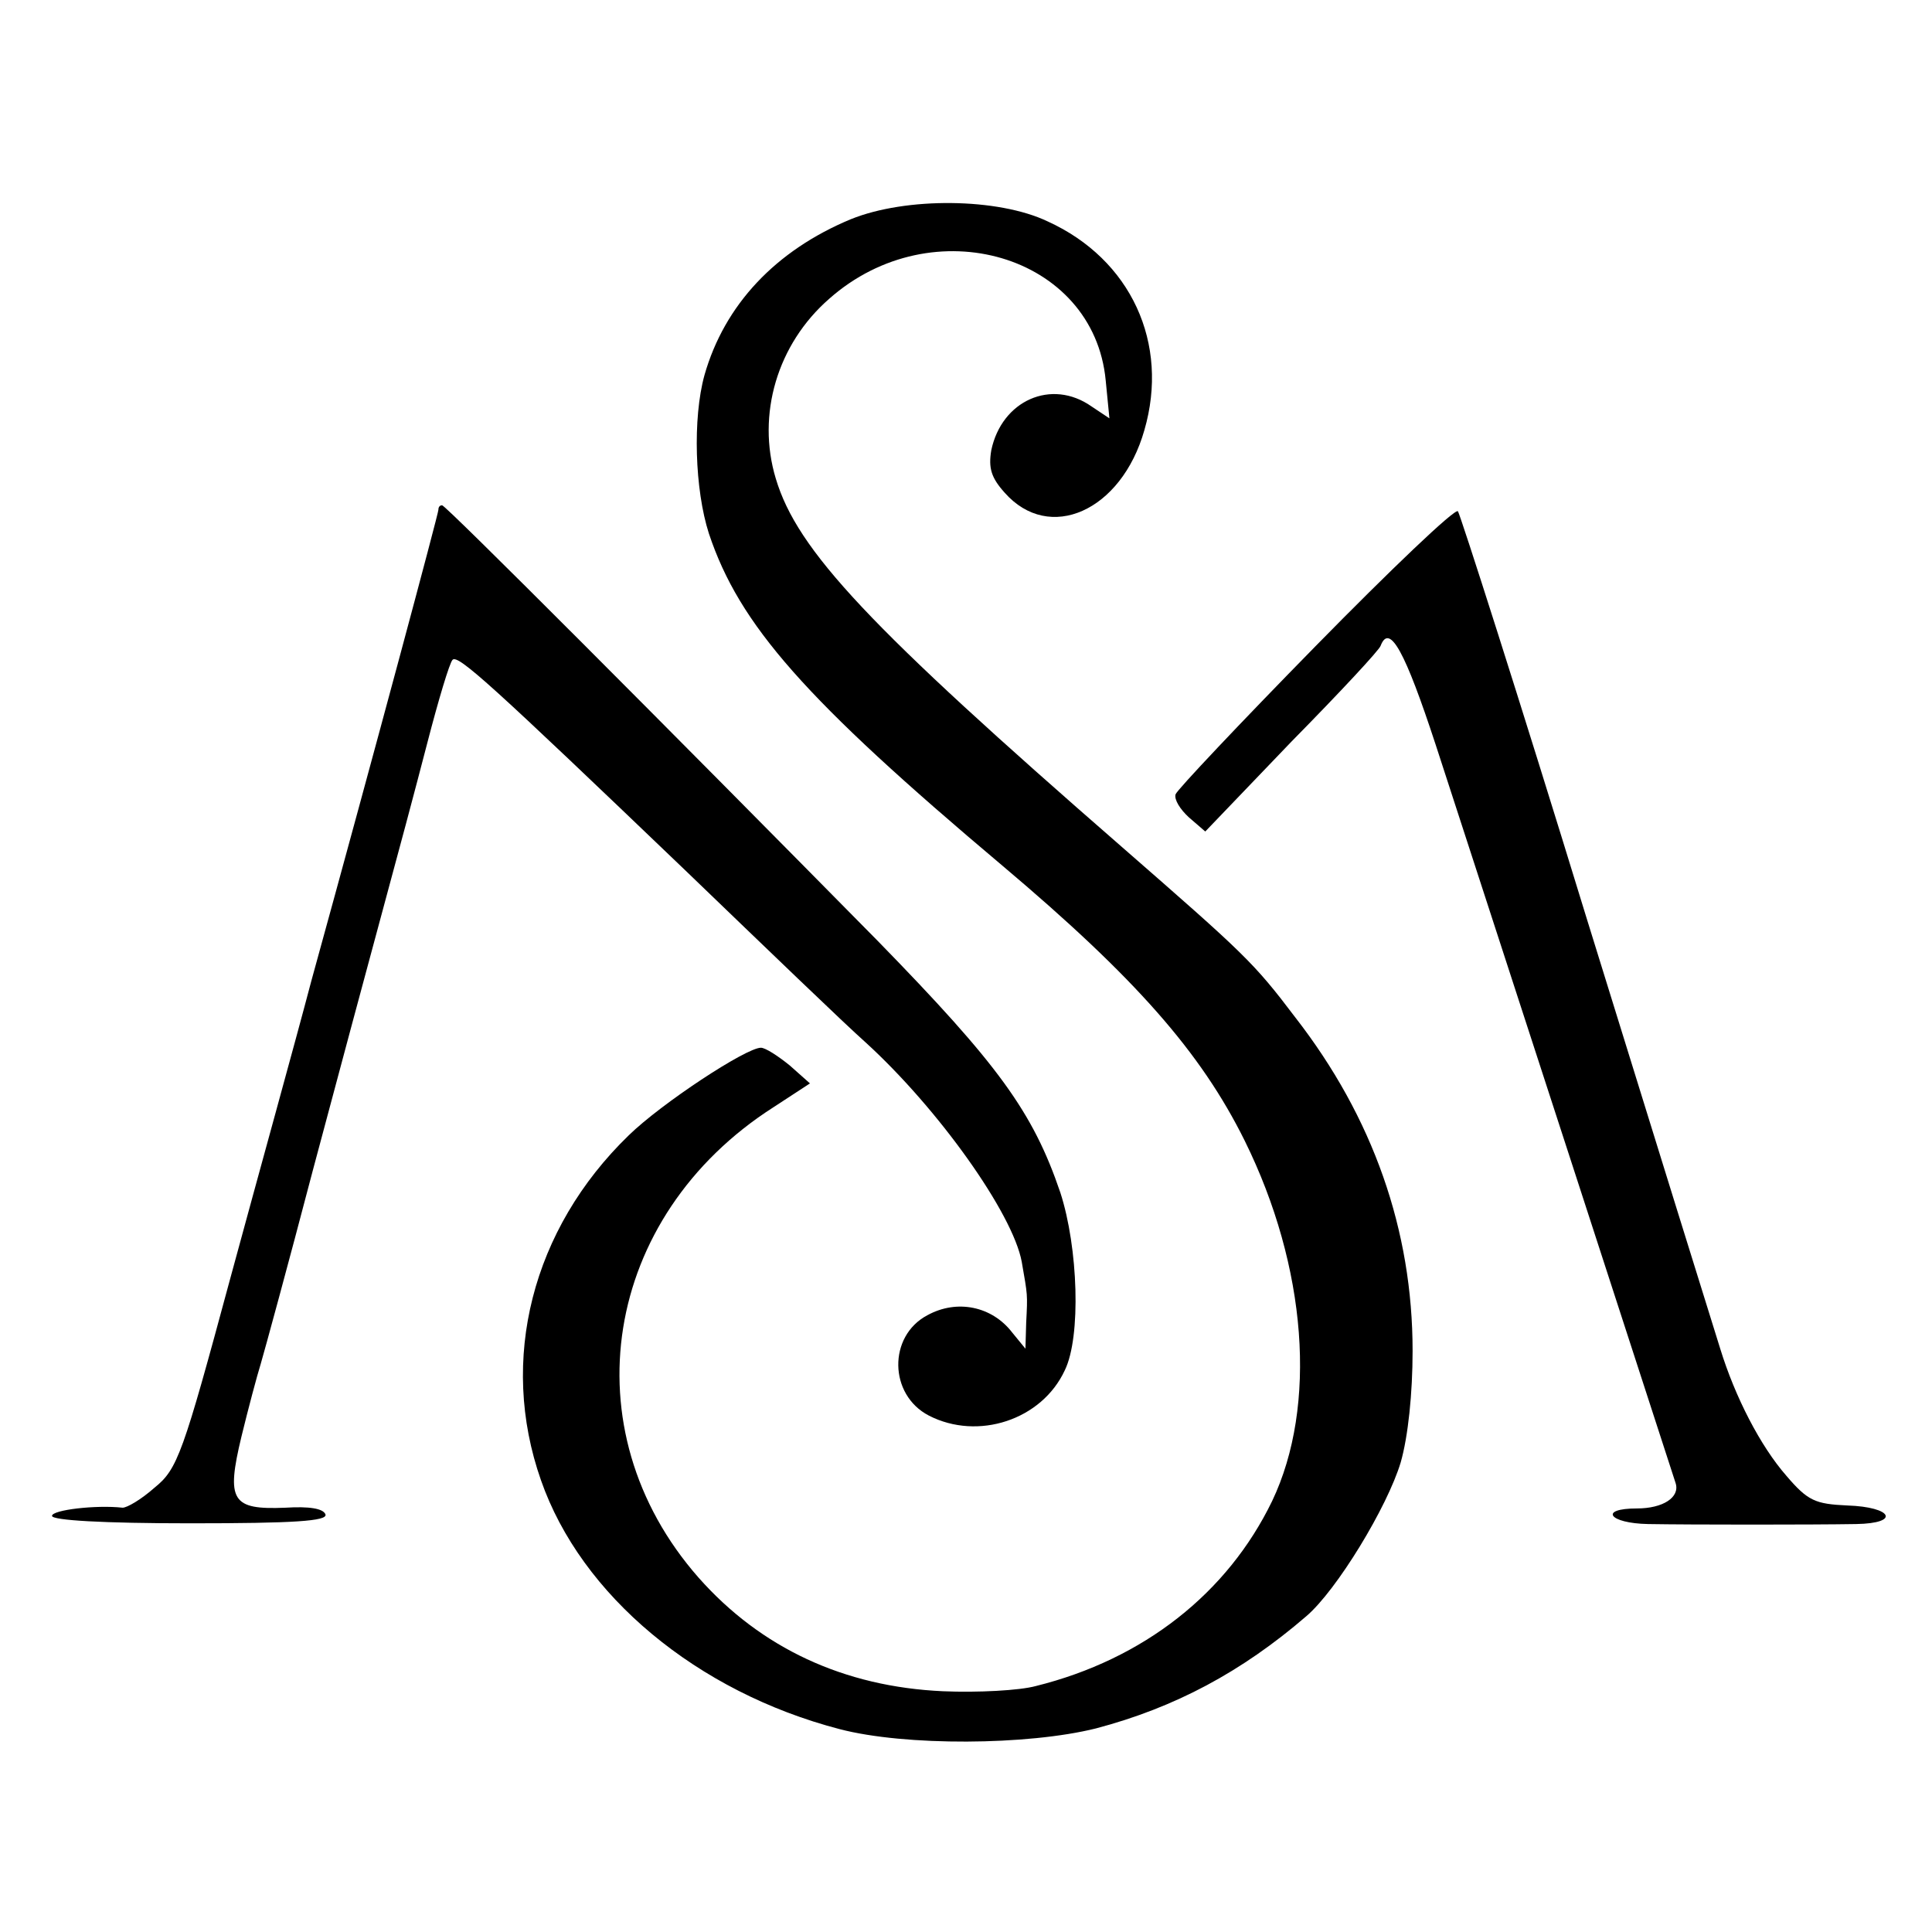 <?xml version="1.0" standalone="no"?>
<!DOCTYPE svg PUBLIC "-//W3C//DTD SVG 20010904//EN"
 "http://www.w3.org/TR/2001/REC-SVG-20010904/DTD/svg10.dtd">
<svg version="1.0" xmlns="http://www.w3.org/2000/svg"
 width="260pt" height="260pt" viewBox="0 0 260 260"
 preserveAspectRatio="xMidYMid meet">
<g transform="translate(0,260) scale(0.1,-0.1)"
fill="#000000" stroke="none">
<path d="M1145 2305 c-101 -42 -170 -115 -197 -210 -16 -58 -13 -154 6 -213
41 -123 129 -223 395 -447 179 -151 267 -251 326 -370 84 -170 98 -357 37
-485 -60 -124 -173 -213 -318 -249 -22 -6 -78 -9 -125 -7 -133 6 -245 58 -329
153 -175 199 -129 486 101 633 l49 32 -27 24 c-16 13 -33 24 -39 24 -20 0
-134 -75 -178 -118 -130 -126 -175 -302 -118 -464 54 -155 210 -285 402 -335
88 -23 253 -22 345 1 106 28 196 76 283 151 41 35 109 147 127 207 10 35 16
93 16 150 0 162 -53 314 -158 449 -56 74 -68 85 -233 229 -341 297 -437 399
-466 496 -26 86 2 181 72 242 139 123 356 59 372 -110 l5 -51 -24 16 c-54 38
-121 8 -135 -59 -4 -24 0 -37 18 -57 60 -68 157 -25 188 84 34 117 -18 230
-130 281 -67 32 -191 33 -265 3z"/>
<path d="M590 1914 c0 -5 -85 -322 -171 -634 -21 -80 -71 -260 -109 -400 -64
-237 -71 -257 -102 -282 -18 -16 -37 -27 -43 -27 -36 4 -95 -3 -95 -11 0 -6
69 -10 186 -10 140 0 185 3 182 12 -3 8 -22 11 -54 9 -72 -3 -80 9 -59 96 9
37 21 82 26 98 5 17 37 134 70 260 34 127 76 284 94 350 18 66 45 167 60 225
15 58 30 108 34 112 7 8 53 -34 314 -284 107 -103 215 -207 241 -230 99 -90
199 -231 211 -296 8 -46 8 -43 6 -82 l-1 -35 -18 22 c-27 35 -74 45 -114 23
-53 -28 -52 -107 2 -135 66 -34 152 -6 183 61 22 45 18 165 -6 239 -37 109
-84 173 -246 339 -281 285 -581 586 -586 586 -3 0 -5 -2 -5 -6z"/>
<path d="M1770 1730 c-101 -103 -186 -193 -188 -199 -2 -7 6 -20 18 -31 l22
-19 116 121 c65 66 119 124 120 129 12 31 33 -8 74 -133 56 -172 318 -978 323
-994 6 -19 -17 -34 -52 -34 -52 0 -38 -20 15 -21 58 -1 222 -1 280 0 60 1 49
23 -12 25 -43 2 -53 6 -82 40 -35 40 -69 106 -89 171 -7 22 -88 283 -180 580
-91 297 -170 543 -173 547 -4 4 -90 -78 -192 -182z"/>
</g>
</svg>
